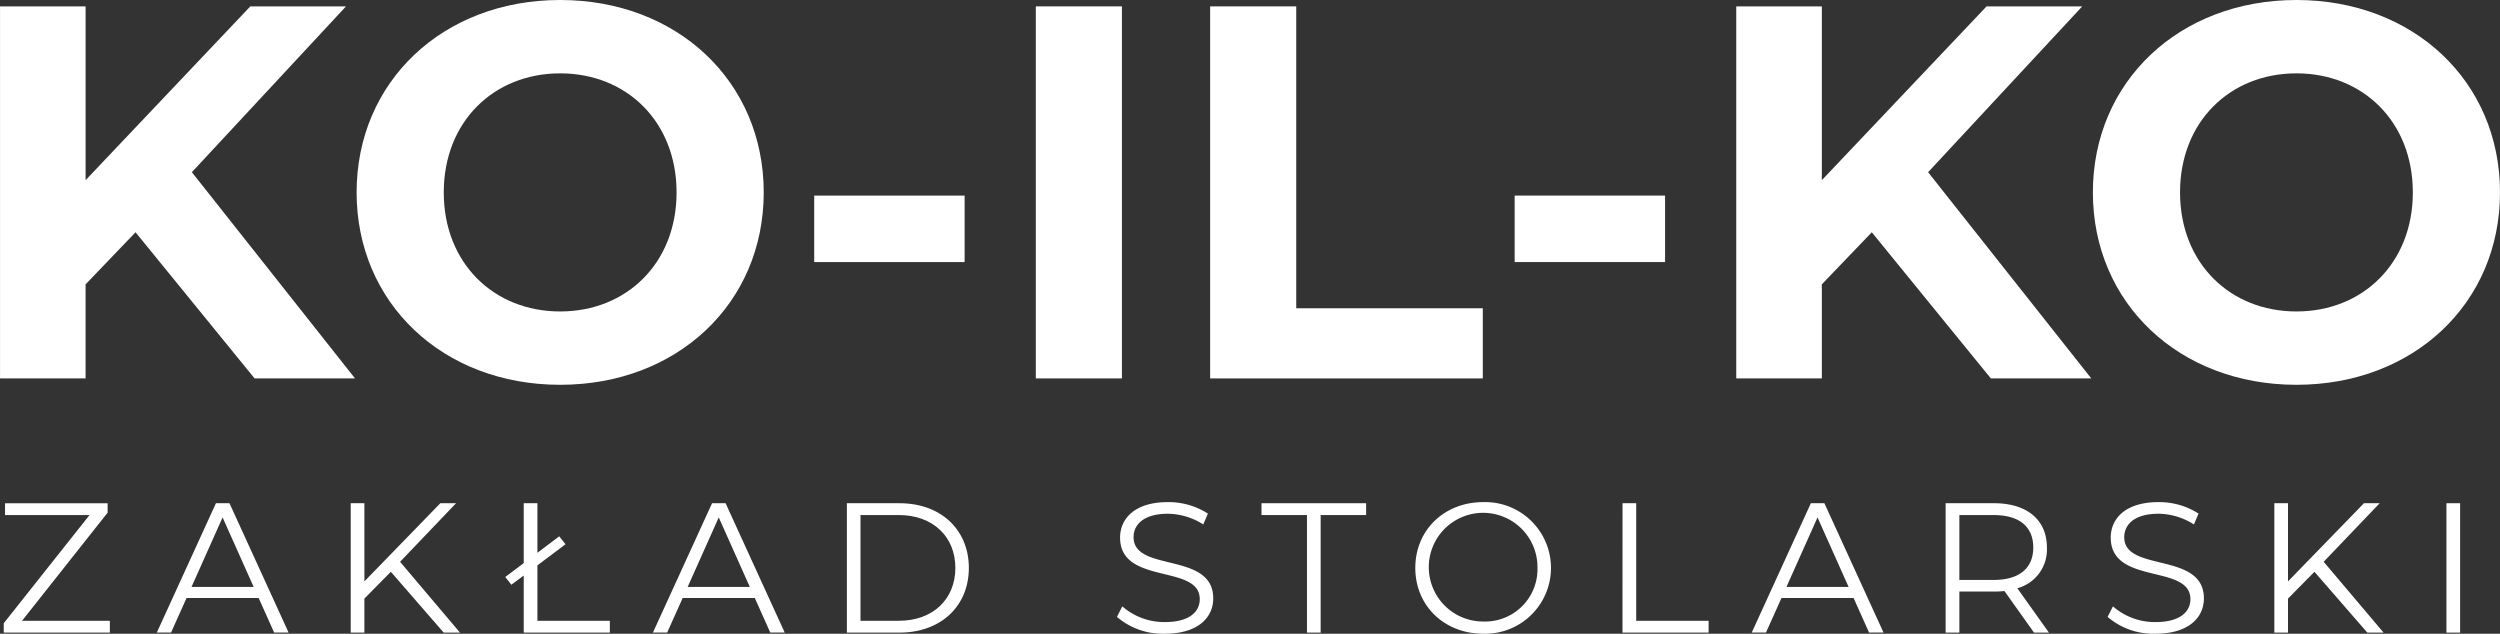<svg xmlns="http://www.w3.org/2000/svg" width="346.021" height="87.712" viewBox="0 0 346.021 87.712">
  <rect x="0" y="0" width="346.021" height="87.712" fill="#333333" stroke="none"/>
  <g id="logo-white" transform="translate(-717.497 -415.094)">
    <g id="podpis" transform="translate(718.015 484.591)" style="isolation: isolate">
      <path id="Path_11" data-name="Path 11" d="M732.991,540.251v1.638H718.307v-1.3l11.869-14.965H718.485v-1.637h14.2v1.3l-11.844,14.965Z" transform="translate(-718.307 -523.828)" fill="#fff"/>
      <path id="Path_12" data-name="Path 12" d="M765.522,537.1h-9.977l-2.148,4.784h-1.97l8.187-17.908h1.867l8.186,17.908h-2Zm-.691-1.535-4.3-9.619-4.3,9.619Z" transform="translate(-730.241 -523.828)" fill="#fff"/>
      <path id="Path_13" data-name="Path 13" d="M798.937,533.471l-3.658,3.71v4.707h-1.893V523.981h1.893V534.8l10.514-10.821h2.175l-7.752,8.109,8.289,9.8h-2.251Z" transform="translate(-745.362 -523.828)" fill="#fff"/>
      <path id="Path_14" data-name="Path 14" d="M841.3,540.251v1.638H829.384v-7.905l-1.714,1.279-.844-1.075,2.558-1.918v-8.289h1.893v6.856l3.019-2.276.869,1.1-3.888,2.917v7.674Z" transform="translate(-757.412 -523.828)" fill="#fff"/>
      <path id="Path_15" data-name="Path 15" d="M872.881,537.1H862.9l-2.149,4.784h-1.97l8.187-17.908h1.867l8.186,17.908h-2Zm-.691-1.535-4.3-9.619-4.3,9.619Z" transform="translate(-768.928 -523.828)" fill="#fff"/>
      <path id="Path_16" data-name="Path 16" d="M900.744,523.981h7.291c5.731,0,9.594,3.684,9.594,8.954s-3.863,8.954-9.594,8.954h-7.291Zm7.188,16.27c4.759,0,7.829-3.018,7.829-7.316s-3.07-7.316-7.829-7.316h-5.3v14.633Z" transform="translate(-784.049 -523.828)" fill="#fff"/>
      <path id="Path_17" data-name="Path 17" d="M959.185,539.627l.742-1.458a8.8,8.8,0,0,0,5.909,2.174c3.352,0,4.81-1.407,4.81-3.173,0-4.911-11.026-1.893-11.026-8.518,0-2.635,2.046-4.912,6.6-4.912a10.107,10.107,0,0,1,5.551,1.586l-.64,1.509a9.222,9.222,0,0,0-4.911-1.483c-3.275,0-4.734,1.458-4.734,3.249,0,4.912,11.026,1.945,11.026,8.468,0,2.635-2.1,4.886-6.677,4.886A9.71,9.71,0,0,1,959.185,539.627Z" transform="translate(-805.108 -523.741)" fill="#fff"/>
      <path id="Path_18" data-name="Path 18" d="M996.758,525.618h-6.293v-1.637h14.48v1.637h-6.294v16.27h-1.893Z" transform="translate(-816.38 -523.828)" fill="#fff"/>
      <path id="Path_19" data-name="Path 19" d="M1023.744,532.848c0-5.219,3.99-9.107,9.414-9.107a9.111,9.111,0,1,1,0,18.215C1027.734,541.956,1023.744,538.067,1023.744,532.848Zm16.91,0a7.522,7.522,0,1,0-7.5,7.419A7.255,7.255,0,0,0,1040.654,532.848Z" transform="translate(-828.372 -523.741)" fill="#fff"/>
      <path id="Path_20" data-name="Path 20" d="M1068.584,523.981h1.893v16.27H1080.5v1.638h-11.921Z" transform="translate(-844.53 -523.828)" fill="#fff"/>
      <path id="Path_21" data-name="Path 21" d="M1110.639,537.1h-9.977l-2.149,4.784h-1.969l8.186-17.908h1.867l8.186,17.908h-2Zm-.691-1.535-4.3-9.619-4.3,9.619Z" transform="translate(-854.606 -523.828)" fill="#fff"/>
      <path id="Path_22" data-name="Path 22" d="M1150.73,541.889l-4.093-5.756a12.918,12.918,0,0,1-1.433.076H1140.4v5.68H1138.5V523.981h6.7c4.554,0,7.317,2.3,7.317,6.14a5.55,5.55,0,0,1-4.093,5.628l4.374,6.14Zm-.1-11.768c0-2.865-1.893-4.5-5.475-4.5H1140.4V534.6h4.758C1148.735,534.6,1150.628,532.935,1150.628,530.121Z" transform="translate(-869.726 -523.828)" fill="#fff"/>
      <path id="Path_23" data-name="Path 23" d="M1173.543,539.627l.741-1.458a8.8,8.8,0,0,0,5.91,2.174c3.351,0,4.81-1.407,4.81-3.173,0-4.911-11.026-1.893-11.026-8.518,0-2.635,2.046-4.912,6.6-4.912a10.109,10.109,0,0,1,5.551,1.586l-.639,1.509a9.223,9.223,0,0,0-4.912-1.483c-3.274,0-4.732,1.458-4.732,3.249,0,4.912,11.025,1.945,11.025,8.468,0,2.635-2.1,4.886-6.677,4.886A9.71,9.71,0,0,1,1173.543,539.627Z" transform="translate(-882.352 -523.741)" fill="#fff"/>
      <path id="Path_24" data-name="Path 24" d="M1215.173,533.471l-3.658,3.71v4.707h-1.893V523.981h1.893V534.8l10.514-10.821h2.174l-7.751,8.109,8.289,9.8h-2.252Z" transform="translate(-895.354 -523.828)" fill="#fff"/>
      <path id="Path_25" data-name="Path 25" d="M1246.862,523.981h1.893v17.908h-1.893Z" transform="translate(-908.773 -523.828)" fill="#fff"/>
    </g>
    <g id="nazwa" transform="translate(717.497 415.094)" style="isolation: isolate">
      <path id="Path_3" data-name="Path 3" d="M736.256,447.737l-6.914,7.209v13.021H717.5V416.473h11.844v24.055l22.8-24.055h13.241l-21.333,22.951,22.583,28.543h-13.9Z" transform="translate(-717.497 -415.59)" fill="#fff"/>
      <path id="Path_4" data-name="Path 4" d="M794.662,441.723c0-15.3,11.917-26.63,28.175-26.63,16.184,0,28.174,11.255,28.174,26.63s-11.991,26.629-28.174,26.629C806.579,468.352,794.662,457.024,794.662,441.723Zm44.285,0c0-9.784-6.915-16.478-16.111-16.478s-16.111,6.694-16.111,16.478,6.915,16.478,16.111,16.478S838.947,451.507,838.947,441.723Z" transform="translate(-745.304 -415.093)" fill="#fff"/>
      <path id="Path_5" data-name="Path 5" d="M893.676,457.415h20.818v9.2H893.676Z" transform="translate(-780.984 -430.344)" fill="#fff"/>
      <path id="Path_6" data-name="Path 6" d="M941.629,416.473h11.917v51.494H941.629Z" transform="translate(-798.263 -415.59)" fill="#fff"/>
      <path id="Path_7" data-name="Path 7" d="M979.348,416.473h11.917v41.784h25.821v9.711H979.348Z" transform="translate(-811.855 -415.59)" fill="#fff"/>
      <path id="Path_8" data-name="Path 8" d="M1045.242,457.415h20.818v9.2h-20.818Z" transform="translate(-835.601 -430.344)" fill="#fff"/>
      <path id="Path_9" data-name="Path 9" d="M1111.953,447.737l-6.915,7.209v13.021h-11.844V416.473h11.844v24.055l22.8-24.055h13.241l-21.333,22.951,22.584,28.543h-13.9Z" transform="translate(-852.881 -415.59)" fill="#fff"/>
      <path id="Path_10" data-name="Path 10" d="M1170.359,441.723c0-15.3,11.917-26.63,28.175-26.63,16.184,0,28.174,11.255,28.174,26.63s-11.99,26.629-28.174,26.629C1182.276,468.352,1170.359,457.024,1170.359,441.723Zm44.285,0c0-9.784-6.915-16.478-16.111-16.478s-16.11,6.694-16.11,16.478,6.915,16.478,16.11,16.478S1214.644,451.507,1214.644,441.723Z" transform="translate(-880.687 -415.093)" fill="#fff"/>
    </g>
  </g>
</svg>
